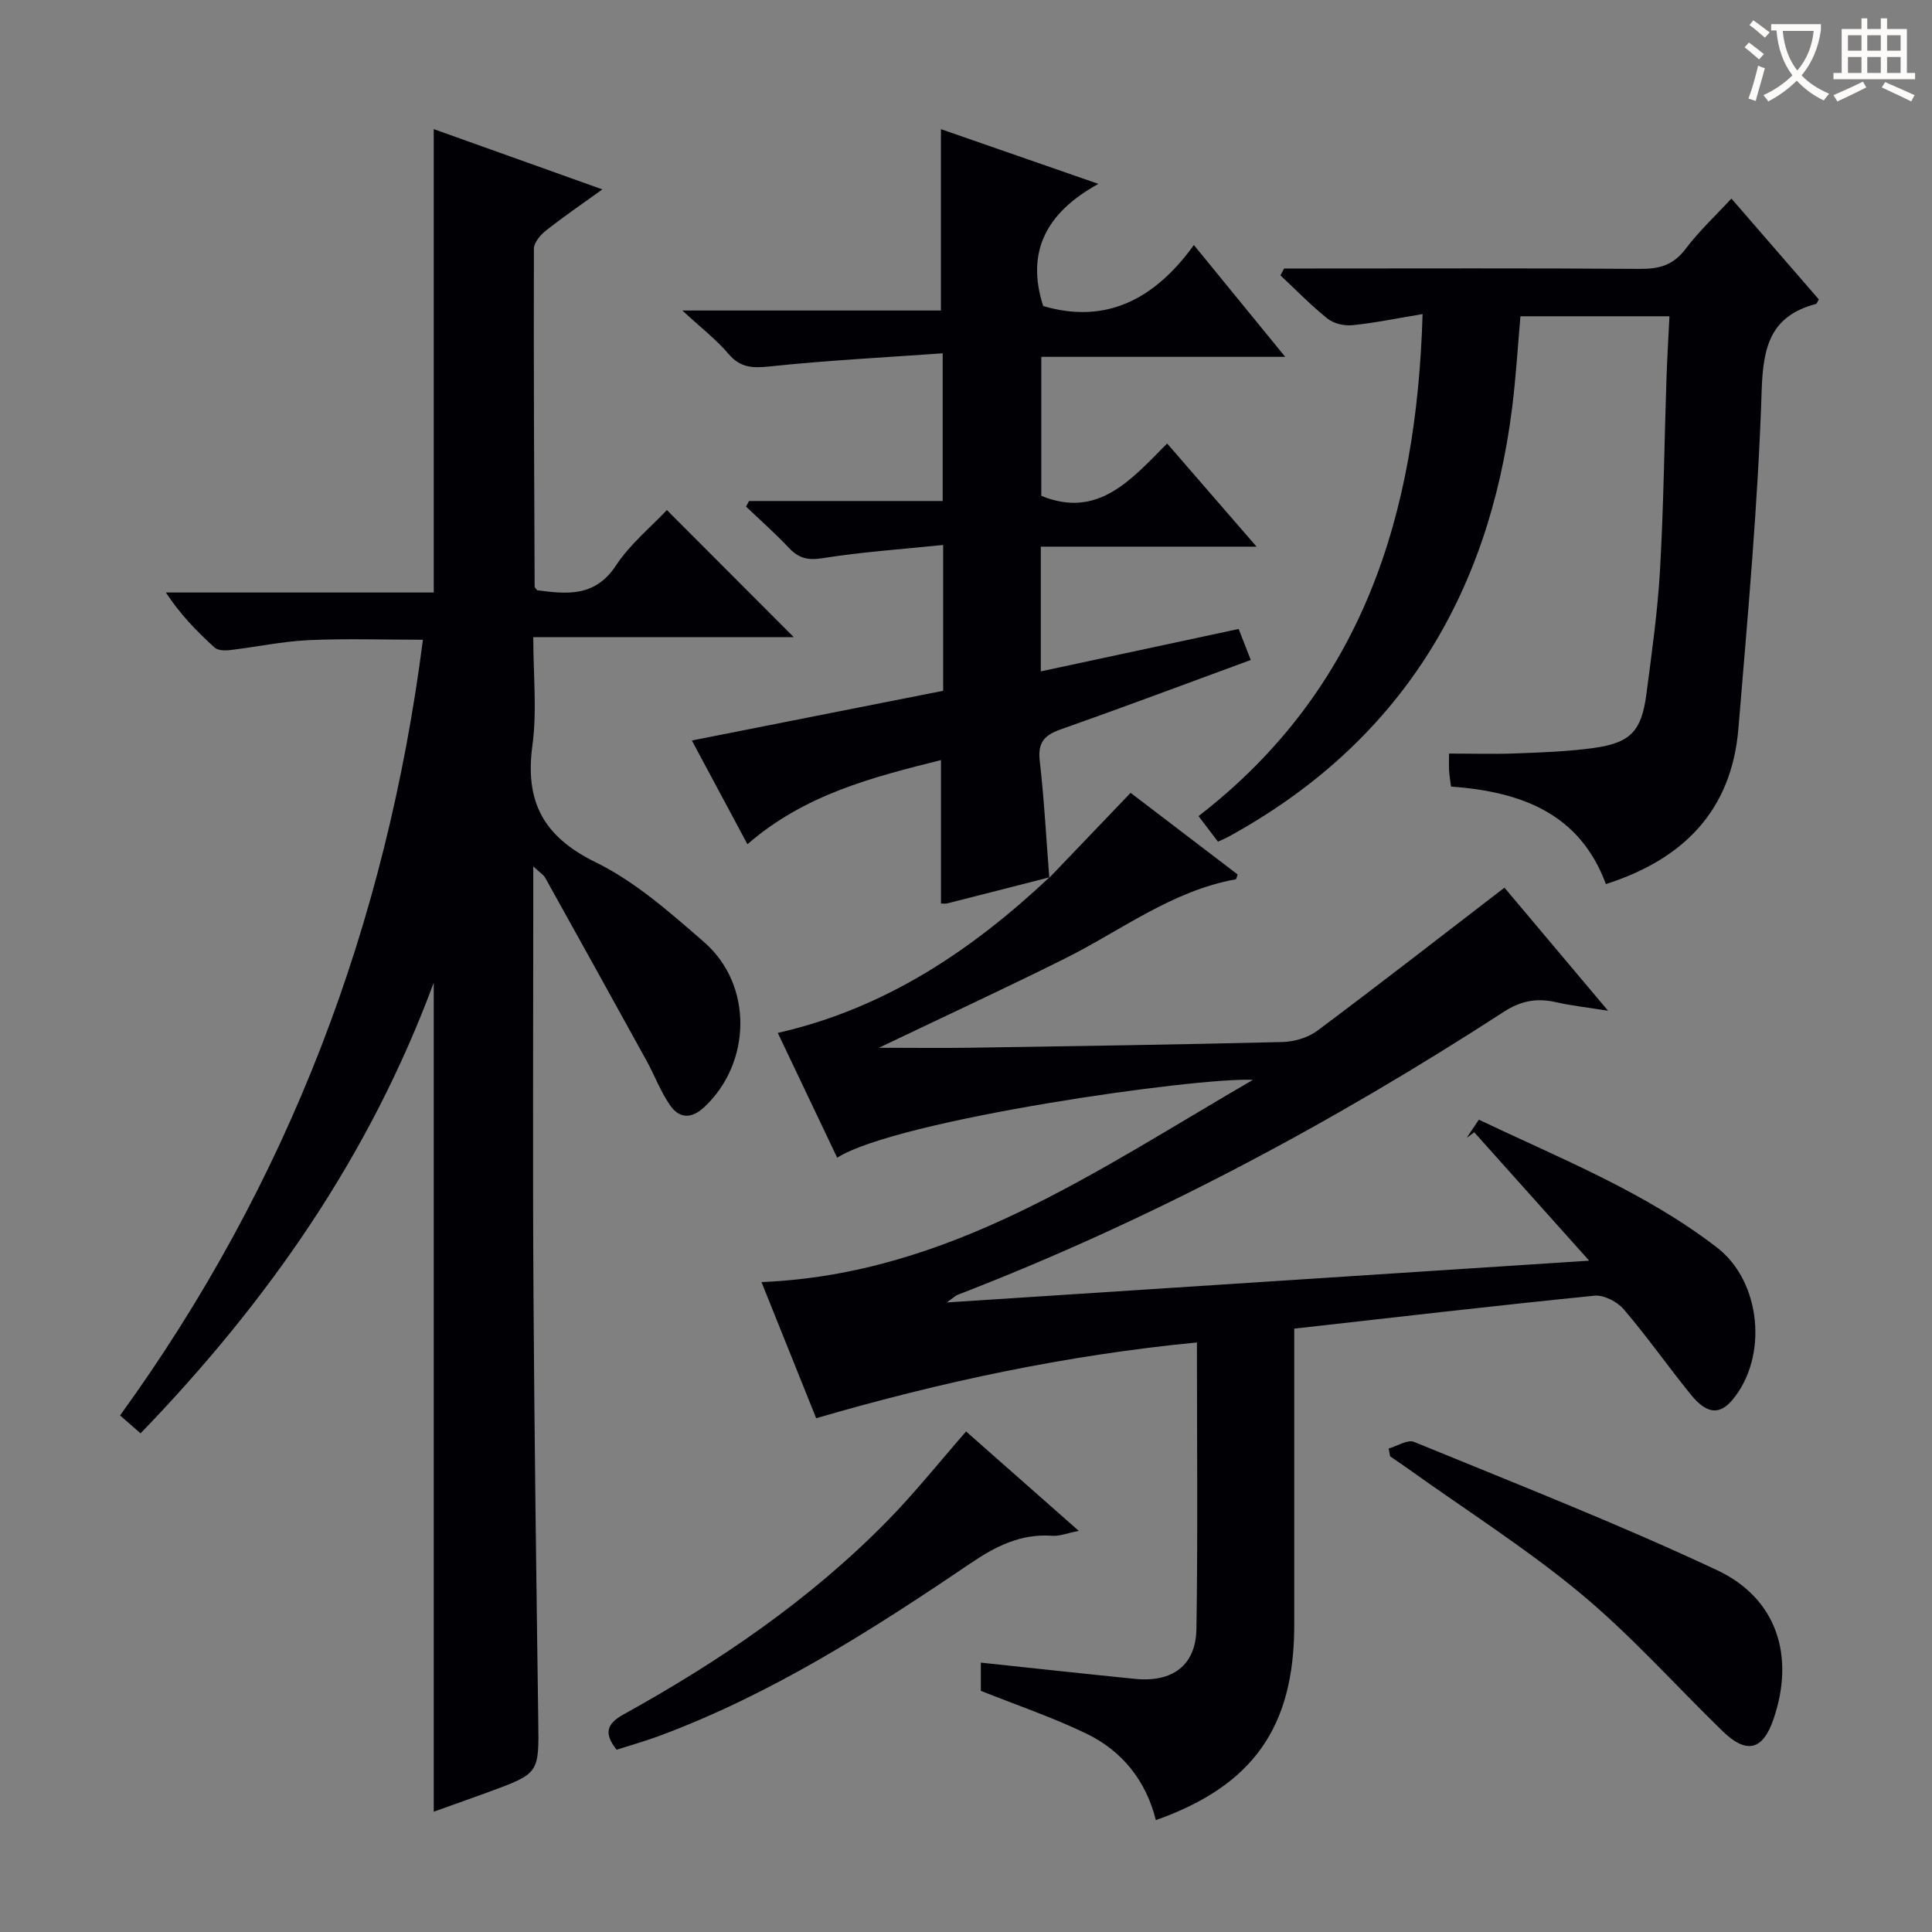 <svg enable-background="new 0 0 400 400" viewBox="0 0 400 400" xmlns="http://www.w3.org/2000/svg"><rect x="0" y="0" width="400" height="400" fill="#808080" stroke="none"/><g fill="#010105"><path d="m29.1 296.76c-1.73-1.52-2.85-2.49-4.24-3.71 34.91-48.22 55.14-101.67 62.7-160.6-8.18 0-15.95-.27-23.7.09-5.45.26-10.85 1.42-16.29 2.06-1.03.12-2.47.08-3.14-.53-3.64-3.31-7.09-6.82-10.09-11.4h55.46c0-32.19 0-63.73 0-95.94 11.2 4 22.64 8.1 34.91 12.48-4.32 3.12-8.09 5.69-11.66 8.51-1.15.91-2.51 2.5-2.51 3.78-.07 23.32.05 46.65.15 69.97 0 .13.18.26.52.74 6.05.76 11.93 1.54 16.34-5.16 2.88-4.38 7.14-7.85 10.52-11.45 8.71 8.72 17.28 17.3 26.27 26.31-17.85 0-35.52 0-53.93 0 0 7.9.79 15.28-.18 22.43-1.58 11.67 2.27 18.88 13.11 24.19 8.22 4.03 15.42 10.43 22.43 16.52 10.15 8.82 9.85 24.94.09 34.12-2.68 2.53-5.21 2.46-7.15-.36-1.95-2.83-3.18-6.16-4.85-9.2-6.96-12.64-13.96-25.26-20.98-37.87-.35-.63-1.08-1.05-2.47-2.36v6.32c0 27.33-.13 54.66.04 81.99.18 29.48.59 58.95.99 88.43.15 11.02.26 11.02-10.15 14.85-3.86 1.42-7.74 2.78-11.49 4.12 0-57.11 0-113.9 0-171.63-13.36 36.03-34.41 66.08-60.7 93.3z"/><path d="m217.24 181.74c5.46-5.7 10.93-11.41 16.84-17.59 7.01 5.34 14.61 11.14 22.16 16.9-.19.5-.25.97-.39 1-13.27 2.39-23.8 10.65-35.48 16.46-12.46 6.21-25.11 12.06-38.4 18.42 6.74 0 12.91.08 19.08-.01 21.48-.33 42.95-.65 64.42-1.18 2.47-.06 5.33-.89 7.27-2.34 12.9-9.63 25.59-19.52 38.74-29.62 6.28 7.46 13.4 15.92 21.45 25.48-4.47-.71-7.65-1.05-10.73-1.76-3.93-.9-7.24-.35-10.78 1.94-35.82 23.22-73.3 43.25-113.18 58.65-.39.15-.71.49-2.22 1.57 44.97-2.92 88.64-5.76 133-8.65-8.24-9.2-16.01-17.89-23.79-26.58-.52.38-1.04.76-1.56 1.14.79-1.18 1.59-2.37 2.51-3.75 17.03 8.1 34.41 14.99 49.31 26.47 9.17 7.07 10.61 22.64 3.21 31.52-2.65 3.18-5.33 2.99-8.62-1.06-4.71-5.81-9.02-11.96-13.88-17.65-1.35-1.58-4.12-3.04-6.07-2.84-20.5 2.05-40.97 4.44-62.17 6.82v5.39 56c0 21.11-8.54 33.24-28.65 40.37-2.04-8.17-6.96-14.33-14.42-17.93-6.97-3.36-14.35-5.86-21.82-8.84 0-1.6 0-3.69 0-5.84 10.82 1.15 21.35 2.3 31.89 3.36 7.79.78 12.63-2.77 12.75-10.39.3-19.47.1-38.95.1-59.26-26.92 2.61-52.87 8.12-78.83 15.69-3.76-9.36-7.45-18.55-11.32-28.19 38.84-1.6 69.04-22.89 101.75-41.87-11.64-.58-73.74 8.26-86.08 16.12-4.13-8.67-8.22-17.27-12.3-25.84 22.24-5.04 40.17-17.09 56.3-32.26z"/><path d="m217.38 181.61c-7.08 1.81-14.15 3.63-21.23 5.42-.47.12-.99.02-1.33.02 0-9.85 0-19.66 0-29.68-14.14 3.53-28.25 7.11-40.07 17.42-4-7.47-7.65-14.27-11.51-21.48 17.68-3.49 34.85-6.89 52.03-10.29 0-10.15 0-19.74 0-30.19-8.6.89-16.85 1.44-24.98 2.74-3.08.49-4.96-.01-6.99-2.17-2.8-2.98-5.88-5.69-8.84-8.52.21-.38.42-.76.62-1.15h40.09c0-10.07 0-19.61 0-30.58-12.09.86-23.94 1.46-35.72 2.71-3.62.38-6.18.32-8.67-2.64-2.45-2.9-5.54-5.26-9.5-8.93h53.53c0-12.79 0-24.99 0-37.55 10.23 3.55 20.66 7.18 32.6 11.33-10.87 5.99-15.02 14.12-11.43 25.29 12.87 3.79 23-1.26 31.2-12.63 6.48 7.93 12.38 15.15 18.91 23.15-17.34 0-33.72 0-50.5 0v28.78c11.75 4.81 18.6-3.35 26.05-10.84 6.08 7.02 11.89 13.71 18.52 21.36-15.62 0-30 0-44.67 0v25.82c13.82-2.96 27.19-5.83 40.96-8.78.8 2.04 1.62 4.15 2.51 6.42-13.26 4.87-26.31 9.77-39.45 14.41-3.36 1.19-4.67 2.75-4.24 6.47.92 8.05 1.34 16.16 1.98 24.24-.01-.02.13-.15.13-.15z"/><path d="m294.53 65.03c-5.41.89-9.95 1.84-14.54 2.3-1.68.17-3.85-.33-5.14-1.36-3.44-2.75-6.53-5.94-9.75-8.96.25-.47.51-.95.76-1.42h5.24c22.82 0 45.64-.09 68.46.08 3.98.03 6.89-.78 9.4-4.11 2.77-3.68 6.2-6.87 9.51-10.45 6.18 7.13 12.16 14.02 18.1 20.88-.3.48-.4.89-.6.94-9.32 2.47-10.93 8.7-11.23 17.8-.75 23.4-2.89 46.76-4.82 70.1-1.4 16.9-11.29 27.05-27.44 32.21-5.41-14.63-17.5-19.13-32.06-20.19-.13-1.03-.32-2.13-.4-3.23-.07-.98-.01-1.97-.01-3.6 4.8 0 9.41.14 14-.04 5.3-.2 10.63-.39 15.88-1.11 7.68-1.05 9.97-3.46 10.98-11.18 1.12-8.55 2.33-17.12 2.82-25.72.75-13.12.89-26.27 1.33-39.4.14-4.26.4-8.51.62-13.09-10.57 0-20.49 0-30.85 0-.55 6.23-.92 12.5-1.69 18.71-4.88 39.37-23.49 69.73-58.78 89.06-.57.31-1.17.55-2.15 1.01-1.29-1.69-2.54-3.34-4.03-5.29 34.01-26.29 45.18-62.42 46.39-103.94z"/><path d="m287.51 299.9c1.77-.5 3.92-1.92 5.26-1.37 20.99 8.62 42.16 16.91 62.69 26.54 12.49 5.86 16.16 17.82 11.75 30.79-2.21 6.51-5.57 7.4-10.54 2.58-9.77-9.49-18.89-19.76-29.32-28.44-11.2-9.32-23.61-17.18-35.49-25.68-1.33-.95-2.7-1.87-4.05-2.8-.1-.55-.2-1.08-.3-1.62z"/><path d="m127.66 362.26c-2.68-3.39-2.06-5.38 1.44-7.31 19.88-10.99 38.55-23.72 54.54-39.99 5.69-5.79 10.77-12.18 16.38-18.59 7.39 6.52 14.96 13.19 23.33 20.58-2.45.48-3.99 1.13-5.47 1.02-6.52-.48-11.71 2.15-17.01 5.74-20.38 13.81-41.13 27.05-64.39 35.7-2.91 1.08-5.92 1.92-8.82 2.85z"/></g><path d="m362.1 8.8c1.1.8 2.1 1.6 3.1 2.4l-1 1.1c-1.3-1.1-2.3-2-3-2.5zm1.9 4.8c.5.2.9.4 1.4.5-.6 2.3-1.3 4.5-1.9 6.8l-1.5-.5c.8-2.1 1.4-4.3 2-6.8zm-1-9.4c1.3.9 2.4 1.8 3.4 2.5l-1 1.1c-1.4-1.2-2.4-2.1-3.2-2.6zm3.7 2.2v-1.4h10.3v1.2c-.5 3.6-1.8 6.8-4 9.4 1.5 1.6 3.4 2.8 5.7 3.8-.3.4-.7.8-1.1 1.4-2.3-1.1-4.1-2.5-5.6-4.1-1.6 1.6-3.6 3.1-5.9 4.3-.3-.5-.7-.9-1-1.3 2.4-1.1 4.4-2.5 6-4.1-1.9-2.5-3-5.6-3.3-9.3h-1.1zm8.8 0h-6.4c.3 3.3 1.3 6 3 8.2 2-2.3 3.1-5.1 3.4-8.2z" fill="#fcfbfa"/><path d="m385.3 3.8h1.3v2.2h2.8v-2.2h1.3v2.2h4.1v9.1h1.7v1.3h-16.9v-1.3h1.7v-9.1h4.1v-2.2zm.4 13.1.7 1.2c-1.8.9-3.8 1.9-6 2.9-.2-.4-.5-.8-.8-1.3 2.3-1 4.3-1.9 6.1-2.8zm-3.1-6.4h2.8v-3.2h-2.8zm0 4.6h2.8v-3.3h-2.8zm4-4.6h2.8v-3.2h-2.8zm0 4.6h2.8v-3.3h-2.8zm3.7 1.9c2.1.9 4.1 1.8 6.1 2.7l-.7 1.3c-2.2-1.1-4.2-2-6.1-2.9zm3.2-9.7h-2.8v3.2h2.8zm-2.8 7.8h2.8v-3.3h-2.8z" fill="#fcfbfa"/></svg>
